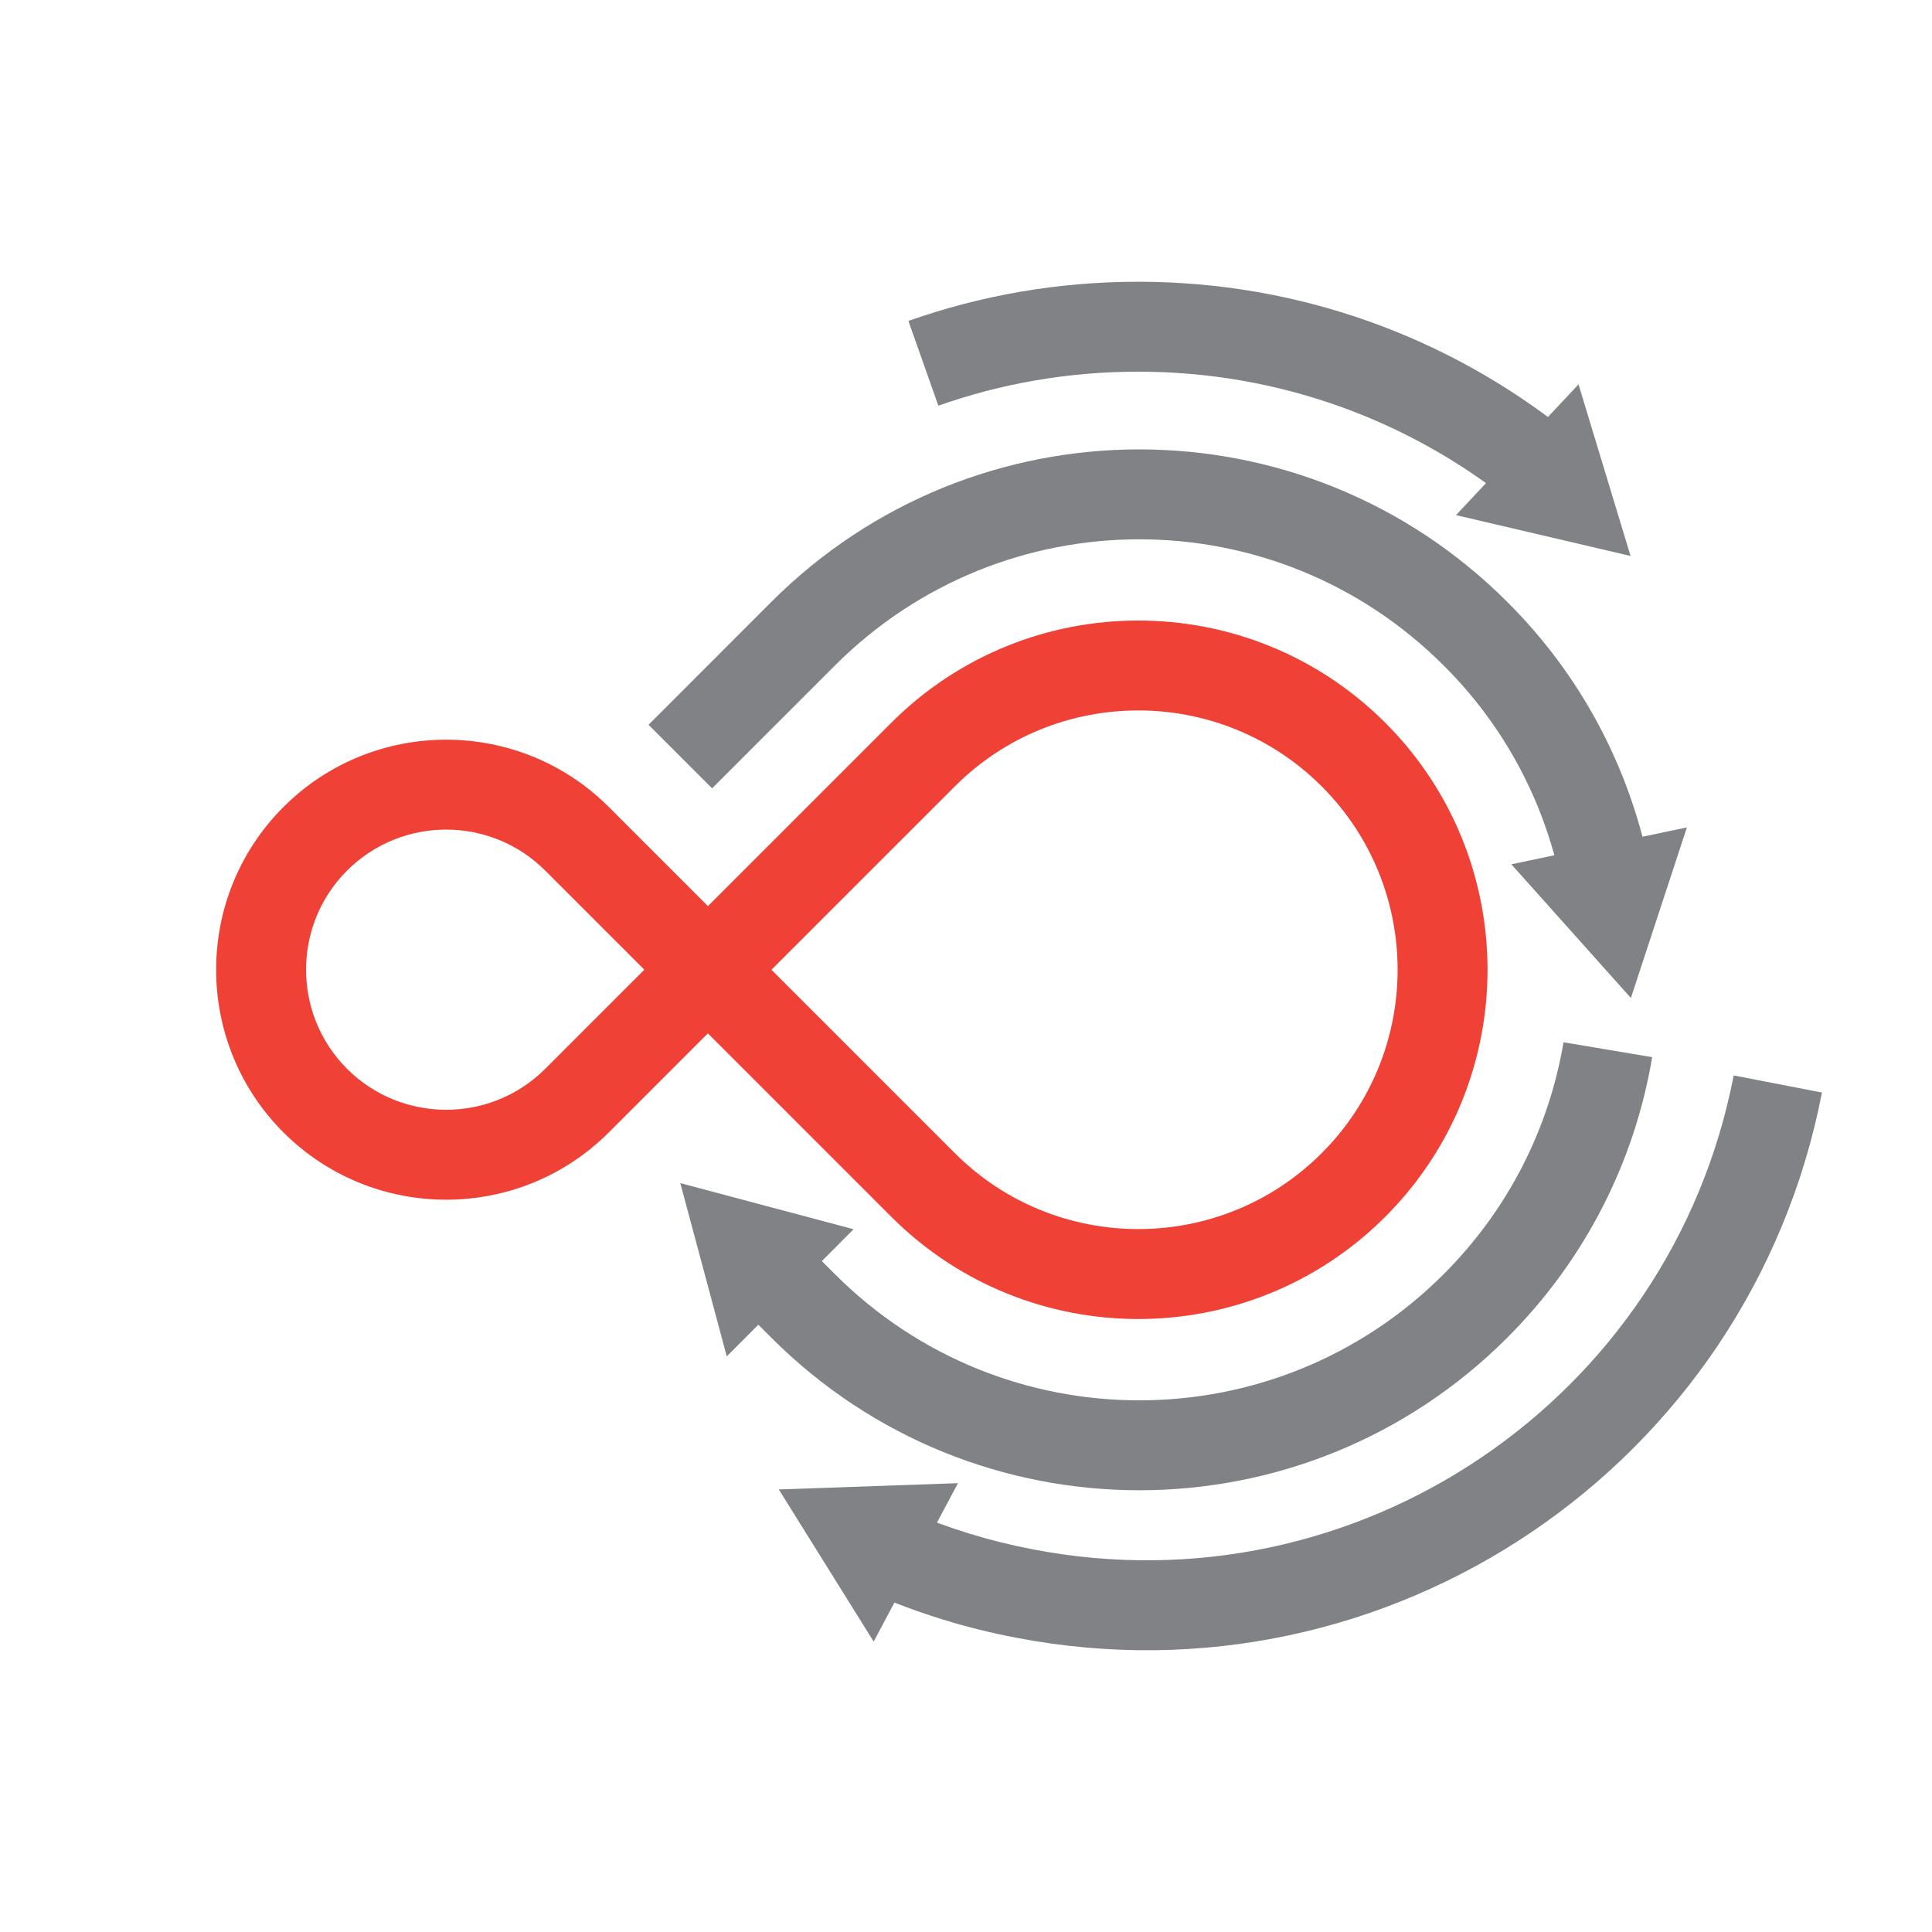<svg width="48" height="48" viewBox="0 0 48 48" fill="none" xmlns="http://www.w3.org/2000/svg">
<path d="M13.546 21.63C12.189 20.272 9.98 20.272 8.622 21.63C7.265 22.987 7.265 25.196 8.622 26.554C9.98 27.911 12.189 27.912 13.546 26.554L16.008 24.092L13.546 21.63ZM19.168 24.092L15.126 28.134C12.896 30.364 9.272 30.364 7.042 28.134C4.812 25.904 4.812 22.28 7.042 20.05C9.272 17.82 12.896 17.82 15.126 20.05L19.168 24.092Z" fill="#EF4136"/>
<path d="M19.166 24.093L23.723 28.65C26.238 31.165 30.322 31.165 32.837 28.65C35.352 26.135 35.352 22.051 32.837 19.537C30.322 17.022 26.238 17.022 23.723 19.537L19.166 24.093ZM22.144 17.957C25.531 14.57 31.029 14.57 34.417 17.957C37.804 21.344 37.804 26.843 34.417 30.23C31.03 33.618 25.531 33.618 22.143 30.23L16.007 24.094L22.144 17.957Z" fill="#EF4136"/>
<path d="M19.164 14.954C24.216 9.902 32.395 9.902 37.447 14.954C39.292 16.791 40.456 19.05 40.958 21.421L38.772 21.883C38.356 19.918 37.394 18.053 35.868 16.535L35.867 16.534C31.688 12.354 24.924 12.354 20.744 16.534L17.691 19.586L16.112 18.007L19.164 14.954Z" fill="#808285"/>
<path d="M41.911 20.556L40.519 24.795L37.549 21.473L41.911 20.556Z" fill="#808285"/>
<path d="M41.048 26.265C40.618 28.82 39.416 31.267 37.446 33.236C32.395 38.288 24.216 38.288 19.165 33.236L18.379 32.451L19.958 30.871L20.744 31.657C24.923 35.836 31.688 35.836 35.867 31.657C37.498 30.025 38.489 28.005 38.845 25.895L41.048 26.265Z" fill="#808285"/>
<path d="M18.056 33.699L16.902 29.394L21.207 30.54L18.056 33.699Z" fill="#808285"/>
<path d="M45.266 27.144C43.471 36.415 34.505 42.474 25.242 40.688C24 40.452 22.817 40.083 21.704 39.601L22.591 37.551C23.556 37.969 24.582 38.288 25.662 38.493L25.666 38.494C33.718 40.047 41.513 34.779 43.073 26.719L45.266 27.144Z" fill="#808285"/>
<path d="M23.8 36.849L19.349 37.005L21.706 40.785L23.8 36.849Z" fill="#808285"/>
<path d="M28.276 7C32.293 7 35.99 8.384 38.907 10.705L38.211 11.579L37.515 12.453C34.981 10.436 31.771 9.234 28.276 9.234C26.53 9.234 24.864 9.532 23.313 10.079L22.569 7.973C24.357 7.342 26.274 7 28.276 7Z" fill="#808285"/>
<path d="M36.174 12.798L40.511 13.813L39.218 9.549L36.174 12.798Z" fill="#808285"/>
</svg>
